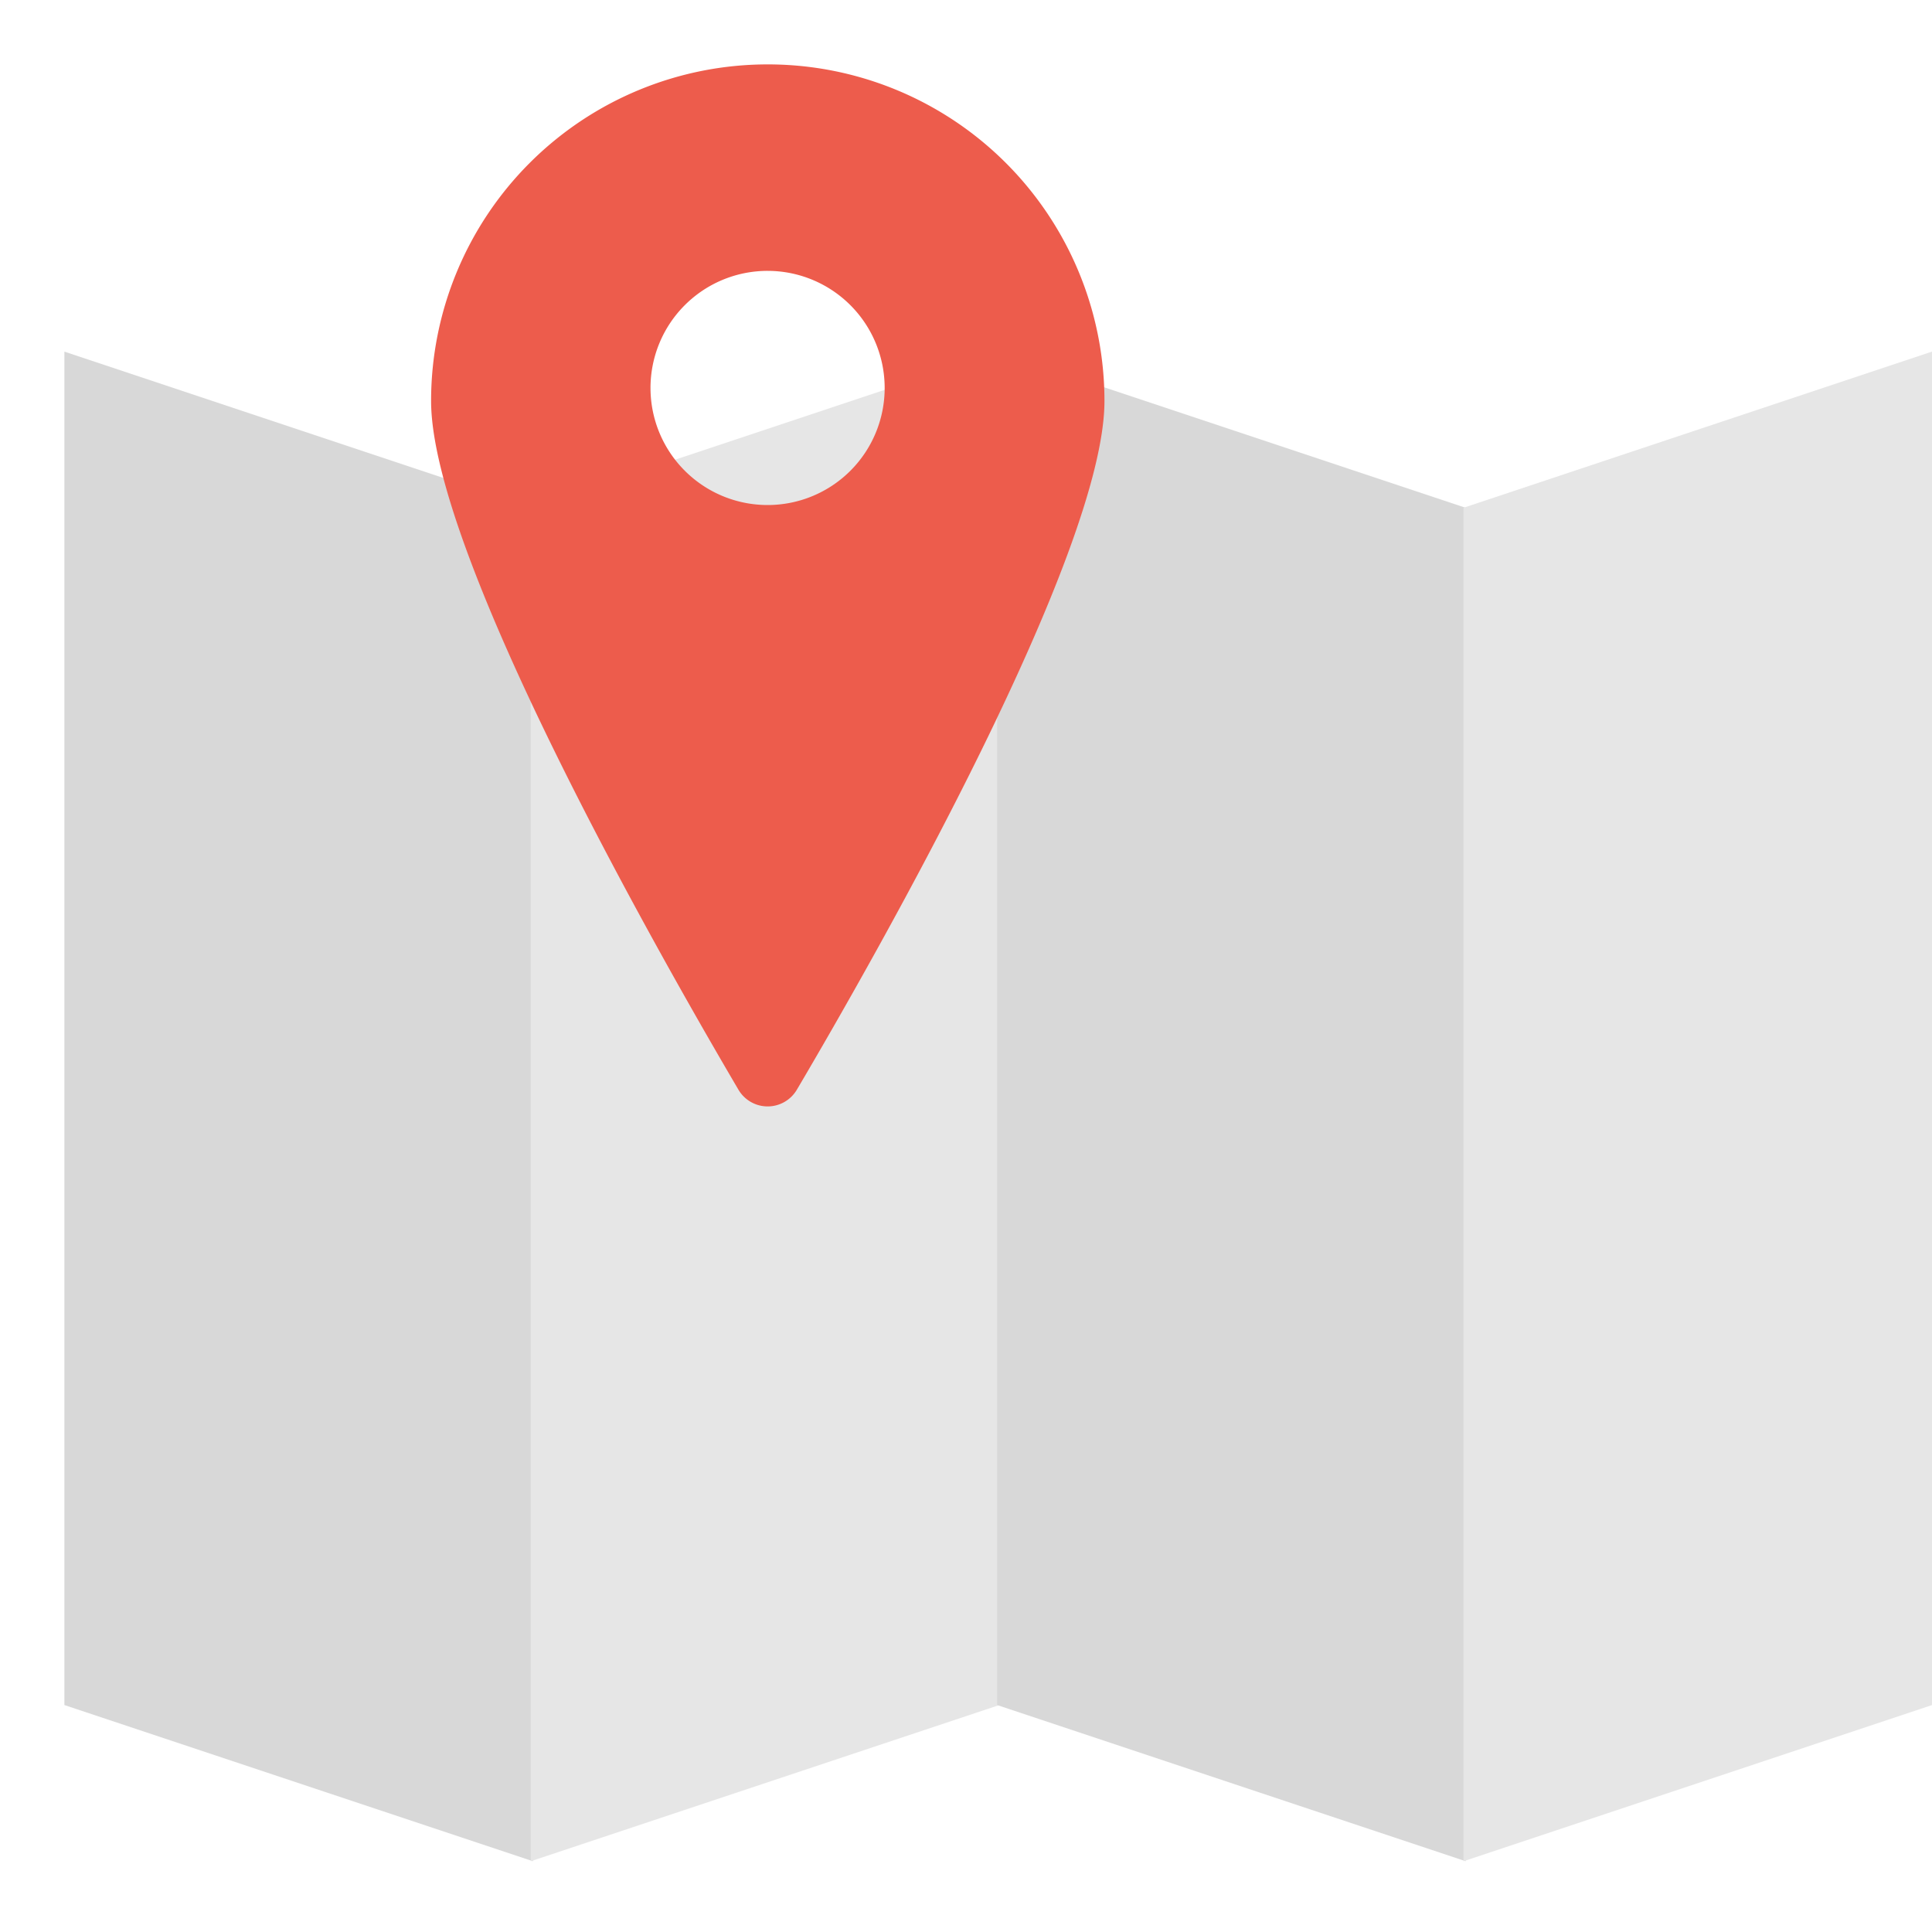 <svg xmlns="http://www.w3.org/2000/svg" width="30" height="30" viewBox="0 0 30 30"><g transform="translate(-136 -3218)"><rect width="30" height="30" transform="translate(136 3218)" fill="none"/><g transform="translate(-41 -1453.365)"><path d="M0,0,7.275,2.425V23.441L0,21.016Z" transform="translate(178 4676.825)" fill="#d8d8d8"/><path d="M7.275,0,0,2.425V23.441l7.275-2.425Z" transform="translate(185.242 4676.825)" fill="#e6e6e6"/><path d="M0,0,7.275,2.425V23.441L0,21.016Z" transform="translate(192.484 4676.825)" fill="#d8d8d8"/><path d="M7.275,0,0,2.425V23.441l7.275-2.425Z" transform="translate(199.725 4676.825)" fill="#e6e6e6"/><path d="M76.3,0a5.226,5.226,0,0,0-5.226,5.226c0,2.362,3.5,8.532,4.772,10.694a.526.526,0,0,0,.908,0C78.03,13.758,81.53,7.588,81.53,5.226A5.226,5.226,0,0,0,76.3,0m0,6.842a1.818,1.818,0,1,1,1.817-1.817A1.817,1.817,0,0,1,76.3,6.842" transform="translate(112.62 4672.365)" fill="#ed5c4c"/></g></g></svg>
